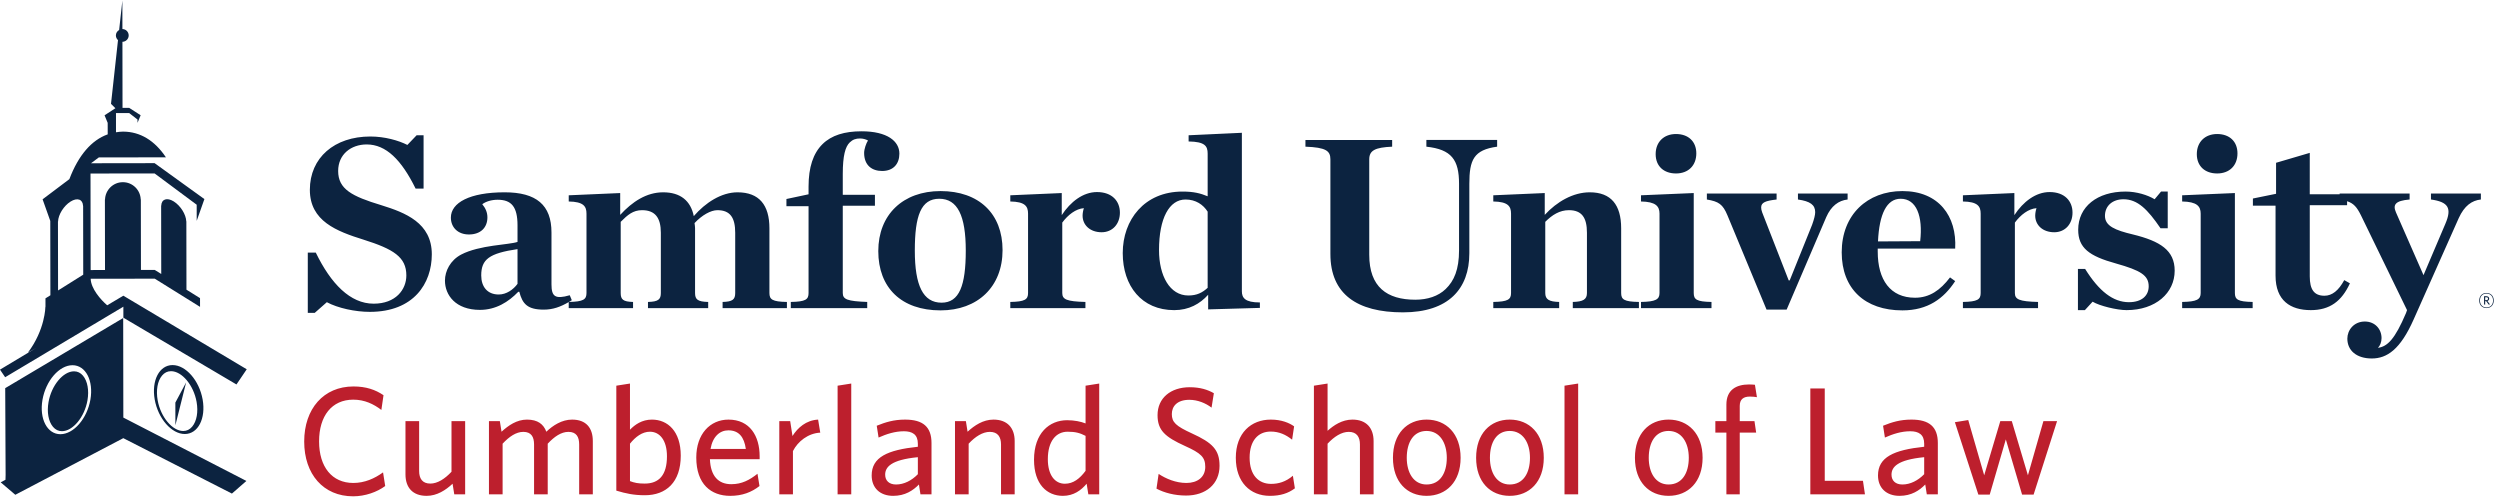 <svg width="1784" height="355" viewBox="0 0 1784 355" version="1.1" xmlns="http://www.w3.org/2000/svg">
<g fill="#0c2340">
<path fill="#bd1f2d" d="M252,354.167c-21.242,-0 -34.925,-15.767 -34.925,-39.084c-0,-23.429 13.904,-39.304 35.142,-39.304c8.979,0 15.658,2.3 21.458,6.242l-1.533,10.512c-5.471,-4.162 -11.934,-7.337 -20.034,-7.337c-15.329,-0 -24.416,11.604 -24.416,29.775c-0,18.179 9.2,29.671 24.416,29.671c8.1,-0 15.217,-3.171 21.238,-7.554l1.533,9.745c-5.8,4.267 -14.233,7.334 -22.879,7.334Zm47.092,-53.646l-0,35.583c-0,5.367 2.296,8.979 7.991,8.979c5.142,0 10.4,-3.4 15.104,-8.433l0,-36.129l9.746,-0l0,52.225l-7.77,-0l-1.205,-7.558c-4.929,4.604 -11.17,8.649 -18.504,8.649c-9.962,0 -15.108,-5.912 -15.108,-15.324l-0,-37.992l9.746,-0Zm114.2,52.225l-0,-35.583c-0,-5.363 -1.971,-8.98 -7.663,-8.98c-5.146,0 -10.075,3.396 -14.779,8.434l0,36.129l-9.746,-0l0,-35.583c0,-5.363 -1.971,-8.98 -7.662,-8.98c-5.146,0 -10.075,3.396 -14.784,8.434l0,36.129l-9.741,-0l-0,-52.225l7.775,-0l1.2,7.554c4.929,-4.487 10.841,-8.646 18.175,-8.646c7.666,0 11.825,3.284 13.796,8.646c4.708,-4.487 11.058,-8.646 18.391,-8.646c9.967,0 14.783,5.913 14.783,15.329l0,37.988l-9.745,-0Zm46.879,0.654c-7.883,-0 -13.467,-1.204 -20.367,-3.283l0,-74.888l9.746,-1.529l-0,32.95c3.504,-3.608 8.542,-7.221 15.654,-7.221c11.279,0 20.583,8.321 20.583,25.729c0,19.046 -10.508,28.242 -25.616,28.242Zm3.612,-45.325c-5.475,-0 -10.291,3.613 -14.233,8.542l-0,26.712c3.283,1.204 5.692,1.754 10.508,1.754c10.184,0 15.875,-6.02 15.875,-19.491c0,-11.384 -5.141,-17.517 -12.15,-17.517Zm57.271,45.762c-13.575,0 -24.196,-8.208 -24.196,-27.366c0,-16.75 9.855,-27.042 22.992,-27.042c15.217,0 22.225,11.713 22.225,26.163l0,2.079l-35.475,-0c0.442,12.154 6.133,17.846 15.221,17.846c7.554,-0 13.029,-2.955 18.717,-7.442l1.429,8.758c-5.588,4.38 -12.263,7.004 -20.913,7.004Zm-14.012,-33.5l25.179,0c-1.204,-8.429 -4.925,-13.245 -12.479,-13.245c-6.025,-0 -11.171,4.375 -12.7,13.245Zm58.8,1.534l-0,30.875l-9.742,-0l0,-52.225l7.771,-0l1.642,10.621c3.72,-5.913 9.745,-11.279 18.283,-11.713l1.533,9.304c-8.646,0.438 -15.983,6.238 -19.487,13.138Zm31.866,30.875l0,-77.517l9.742,-1.529l-0,79.046l-9.742,-0Zm59.125,-0l-1.091,-7.009c-4.163,4.267 -9.859,8.1 -18.396,8.1c-9.417,0 -15.329,-5.691 -15.329,-14.558c-0,-13.029 11.17,-18.175 32.958,-20.475l0,-2.187c0,-6.567 -3.942,-8.867 -9.967,-8.867c-6.345,-0 -12.371,1.971 -18.062,4.488l-1.313,-8.43c6.238,-2.52 12.15,-4.379 20.25,-4.379c12.705,0 18.834,5.142 18.834,16.746l-0,36.571l-7.884,-0Zm-1.858,-26.496c-19.271,1.863 -23.321,7.117 -23.321,12.479c0,4.271 2.846,7.008 7.771,7.008c5.696,0 11.167,-2.85 15.55,-7.337l0,-12.15Zm59.35,26.496l0,-35.583c0,-5.363 -2.3,-8.98 -7.992,-8.98c-5.15,0 -10.4,3.396 -15.108,8.434l-0,36.129l-9.746,-0l0,-52.225l7.771,-0l1.204,7.554c4.929,-4.487 11.063,-8.646 18.504,-8.646c9.854,0 15.109,5.913 15.109,15.329l-0,37.988l-9.742,-0Zm47.2,-52.883c5.142,-0 9.85,0.987 13.133,2.3l0,-26.934l9.746,-1.529l0,79.046l-7.771,-0l-1.204,-7.558c-3.946,4.708 -9.308,8.649 -16.971,8.649c-11.279,0 -20.583,-8.208 -20.583,-25.724c-0,-19.055 10.95,-28.25 23.65,-28.25Zm-1.646,45.325c6.025,-0 10.621,-3.609 14.779,-9.196l0,-24.959c-4.045,-2.083 -7.221,-2.958 -12.808,-2.958c-8.212,-0 -14.121,6.683 -14.121,19.596c0,11.5 5.146,17.517 12.15,17.517Zm86.508,8.433c-8.212,-0 -15.545,-1.971 -21.129,-4.929l1.534,-10.509c5.141,3.396 12.258,6.459 19.816,6.459c7.879,-0 13.463,-4.159 13.463,-11.492c-0,-6.9 -3.063,-9.746 -14.45,-14.892c-14.233,-6.458 -19.6,-11.166 -19.6,-22.008c-0,-12.15 9.308,-19.925 22.996,-19.925c7.333,0 12.808,1.754 17.187,4.271l-1.646,10.291c-4.158,-3.175 -9.85,-5.583 -15.871,-5.583c-8.65,0 -12.479,4.6 -12.479,10.183c0,5.801 2.842,8.538 14.338,13.792c14.675,6.679 19.712,11.717 19.712,23.1c0,13.029 -9.746,21.242 -23.871,21.242Zm59.788,0.216c-14.017,0 -24.304,-9.741 -24.304,-27.149c-0,-17.738 10.95,-27.259 24.962,-27.259c7.55,0 13.134,2.3 16.638,4.817l-1.421,9.521c-4.492,-3.613 -9.304,-5.8 -15.325,-5.8c-8.983,-0 -15,6.571 -15,18.608c0,12.704 6.567,18.725 15.325,18.725c5.254,-0 10.4,-1.421 15.546,-5.804l1.425,8.979c-4.817,3.612 -10.4,5.362 -17.846,5.362Zm64.271,-1.091l-0,-35.583c-0,-5.363 -2.296,-8.98 -7.988,-8.98c-5.145,0 -10.404,3.396 -15.108,8.434l-0,36.129l-9.746,-0l0,-77.517l9.746,-1.529l-0,33.721c4.267,-3.833 10.287,-7.992 17.733,-7.992c9.855,0 15.109,5.913 15.109,15.329l-0,37.988l-9.746,-0Zm47.533,1.091c-13.904,0 -23.975,-9.958 -23.975,-27.149c0,-17.188 10.071,-27.259 23.975,-27.259c14.013,0 24.309,10.071 24.309,27.259c-0,17.191 -10.296,27.149 -24.309,27.149Zm0,-46.308c-9.417,0 -14.121,8.213 -14.121,19.159c0,10.729 4.925,19.049 14.121,19.049c9.633,0 14.45,-8.1 14.45,-19.049c0,-10.73 -5.037,-19.159 -14.45,-19.159Zm59.346,46.308c-13.9,0 -23.971,-9.958 -23.971,-27.149c0,-17.188 10.071,-27.259 23.971,-27.259c14.017,0 24.313,10.071 24.313,27.259c-0,17.191 -10.296,27.149 -24.313,27.149Zm0,-46.308c-9.412,0 -14.117,8.213 -14.117,19.159c0,10.729 4.921,19.049 14.117,19.049c9.638,0 14.458,-8.1 14.458,-19.049c0,-10.73 -5.037,-19.159 -14.458,-19.159Zm39.104,45.217l0,-77.517l9.742,-1.529l-0,79.046l-9.742,-0Zm74.234,1.091c-13.905,0 -23.975,-9.958 -23.975,-27.149c-0,-17.188 10.07,-27.259 23.975,-27.259c14.012,0 24.308,10.071 24.308,27.259c-0,17.191 -10.296,27.149 -24.308,27.149Zm-0,-46.308c-9.413,0 -14.121,8.213 -14.121,19.159c-0,10.729 4.925,19.049 14.121,19.049c9.637,0 14.454,-8.1 14.454,-19.049c-0,-10.73 -5.038,-19.159 -14.454,-19.159Zm58.041,-24.525c-4.492,0 -7.229,1.863 -7.229,6.679l0,10.838l10.512,-0l1.205,8.212l-11.717,0l0,44.013l-9.525,-0l-0,-44.013l-7.879,0l-0,-8.212l7.879,-0l-0,-11.821c-0,-10.4 6.896,-14.346 16.204,-14.346c1.533,0 2.846,0.113 4.158,0.221l1.426,8.867c-1.096,-0.217 -3.067,-0.438 -5.034,-0.438Zm43.142,69.742l-0,-75.542l10.292,0l-0,65.904l27.262,0l1.425,9.638l-38.979,-0Zm83.108,-0l-1.096,-7.009c-4.158,4.267 -9.85,8.1 -18.391,8.1c-9.417,0 -15.33,-5.691 -15.33,-14.558c0,-13.029 11.171,-18.175 32.955,-20.475l-0,-2.187c-0,-6.567 -3.942,-8.867 -9.963,-8.867c-6.35,-0 -12.371,1.971 -18.062,4.488l-1.317,-8.43c6.242,-2.52 12.154,-4.379 20.258,-4.379c12.696,0 18.83,5.142 18.83,16.746l-0,36.571l-7.884,-0Zm-1.862,-26.496c-19.271,1.863 -23.317,7.117 -23.317,12.479c0,4.271 2.842,7.008 7.771,7.008c5.692,0 11.166,-2.85 15.546,-7.337l-0,-12.15Zm78.075,26.712l-8.213,0l-11.604,-39.412l-11.496,39.412l-8.1,0l-16.754,-51.674l9.525,-1.534l11.388,39.417l11.495,-38.65l8.213,-0l11.496,38.65l11.054,-38.65l9.746,-0l-16.75,52.441Z"/>
<path d="M405.846,215.557c-5.894,3.429 -11.274,5.393 -17.817,5.393c-11.571,-0 -15.237,-4.071 -17.446,-12.742l-0.733,0c-6.979,7.259 -15.975,12.921 -27.358,12.921c-17.442,0 -24.971,-10.617 -24.971,-20.883c-0,-6.904 3.858,-14.517 11.567,-18.588c13.22,-6.9 34.154,-6.9 40.212,-9.025l0,-11.858c0,-13.275 -4.404,-18.233 -14.138,-18.233c-4.408,-0 -8.45,1.237 -11.016,3.183c2.204,2.662 3.671,5.671 3.671,9.383c-0,7.259 -4.775,12.213 -13.217,12.213c-7.896,-0 -12.854,-5.134 -12.854,-12.038c-0,-10.616 13.4,-18.05 38.375,-18.05c22.583,0 33.416,9.025 33.416,28.671l0,37c0,8.671 2.571,10.792 13.034,7.783l1.471,3.542c-0.688,0.43 -1.366,0.842 -2.037,1.235c10.326,-0.189 12.512,-1.796 12.512,-6.368l-0,-56.642c-0,-5.312 -2.209,-8.496 -12.671,-8.675l-0,-4.421l36.725,-1.596l-0,15.575c8.629,-9.379 18.725,-16.104 30.658,-16.104c12.304,0 19.646,6.013 21.854,16.992c8.259,-9.562 19.642,-16.992 31.213,-16.992c15.425,0 22.766,9.025 22.766,25.667l0,46.196c0,4.596 2.021,6.196 12.484,6.371l-0,4.42l-45.9,0l-0,-4.42c7.158,-0.175 8.996,-1.775 8.996,-6.371l-0,-43.013c-0,-10.62 -3.488,-16.104 -12.671,-16.104c-4.771,0 -11.017,3.533 -16.342,9.204c0.188,1.592 0.367,2.471 0.367,3.538l-0,46.375c-0,4.596 1.842,6.196 9.367,6.371l-0,4.42l-42.963,0l-0,-4.42c7.346,-0.175 9.179,-1.775 9.179,-6.371l0,-43.013c0,-10.62 -4.042,-16.104 -13.408,-16.104c-6.421,0 -10.279,3.358 -15.233,8.317l-0,50.8c-0,4.596 1.649,6.196 8.812,6.371l-0,4.42l-45.904,0l-0,-4.33Zm-36.546,-13.007l0,-24.783c-20.196,3.008 -25.892,7.254 -25.892,18.766c0,8.138 4.409,13.625 12.488,13.625c5.508,0 10.462,-3.545 13.404,-7.608Zm1305.58,-58.963l0,2.851l-26.633,-0l-0,50.8c-0,9.379 3.125,13.799 10.471,13.799c5.508,0 10.1,-3.708 14.141,-11.15l4.034,2.309c-5.871,12.746 -14.317,19.112 -27.904,19.112c-14.504,0 -25.159,-6.725 -25.159,-24.6l0,-49.92l-16.158,-0l0,-5.125l16.529,-3.367l0,-22.125l24.046,-7.079l-0,29.554l21.313,-0l-0,-0.529l49.941,-0l0,4.254c-10.287,0.879 -12.121,3.708 -9.733,9.2l19.646,44.787l15.6,-36.641c4.775,-11.159 2.208,-15.588 -10.279,-17.346l-0,-4.254l35.62,-0l0,4.254c-6.429,0.7 -11.754,4.421 -15.787,13.267l-32.133,72.216c-9.546,21.596 -19.096,27.967 -29.93,27.967c-10.829,-0 -17.437,-5.663 -17.437,-14.158c-0,-6.013 4.587,-12.213 12.483,-12.213c7.342,0 11.929,5.488 11.929,11.858c0,2.834 -1.095,5.488 -2.57,6.909c6.799,-0.892 12.12,-6.196 20.016,-24.788l0.738,-2.121l-32.867,-67.616c-2.926,-5.907 -5.218,-8.556 -9.917,-10.105Zm-1455.24,36.655l5.692,-0c10.837,22.304 24.608,36.462 41.312,36.462c15.792,0 23.325,-10.087 23.325,-20.171c0,-13.104 -9.183,-18.766 -30.479,-25.491c-19.283,-6.021 -38.379,-13.275 -38.379,-35.579c-0,-23.009 17.625,-38.055 43.15,-38.055c10.283,0 20.196,2.834 26.437,6.021l6.613,-6.908l4.954,-0l-0,38.054l-5.688,0c-10.1,-20.529 -21.116,-31.504 -34.887,-31.504c-11.204,-0 -20.379,7.075 -20.379,18.937c-0,12.921 9.729,18.059 30.846,24.43c17.074,5.308 35.987,12.57 35.987,35.045c0,20.713 -12.854,41.063 -44.25,41.063c-10.283,-0 -22.771,-2.654 -30.662,-6.904l-8.63,7.612l-4.962,0l-0,-43.012Zm344.671,35.225c10.65,-0.175 12.671,-1.775 12.671,-6.371l-0,-61.954l-15.792,-0l-0,-5.129l15.792,-3.363l-0,-5.488c-0,-13.808 3.304,-23.716 9.916,-30.266c6.425,-6.375 15.792,-9.204 27.904,-9.204c18.363,-0 26.996,7.079 26.996,15.929c0,7.25 -4.225,12.392 -12.304,12.392c-7.154,-0 -12.854,-3.896 -12.854,-12.921c-0,-2.659 1.467,-6.904 2.758,-8.85c-1.654,-0.888 -3.675,-1.421 -5.696,-1.421c-2.937,-0 -5.137,0.712 -7.341,2.833c-3.121,3.013 -4.959,9.388 -4.959,22.483l0,14.863l22.946,0l0,7.792l-22.946,-0l0,62.304c0,4.596 3.309,5.841 17.446,6.371l0,4.42l-54.537,0l-0,-4.42Zm62.433,-36.288c-0,-26.021 17.629,-42.829 44.433,-42.829c27.363,-0 44.25,16.104 44.25,42.125c0,26.192 -17.804,43.012 -44.25,43.012c-27.908,0 -44.433,-16.108 -44.433,-42.308Zm62.433,-0.35c0,-24.958 -5.879,-36.996 -18.912,-36.996c-13.038,0 -17.45,12.038 -17.45,36.996c-0,24.954 5.879,37.167 19.096,37.167c12.67,-0 17.266,-12.213 17.266,-37.167Zm31.771,36.638c10.463,-0.175 12.671,-1.775 12.671,-6.371l0,-56.642c0,-5.312 -2.208,-8.496 -12.671,-8.675l0,-4.421l36.717,-1.596l-0,15.75c6.242,-9.554 15.233,-16.458 25.154,-16.458c10.833,0 16.342,6.55 16.342,14.692c-0,8.142 -5.321,13.987 -13.034,13.987c-8.266,0 -13.591,-5.133 -13.591,-11.862c-0,-1.596 0.362,-3.717 0.916,-5.313c-5.687,0.359 -11.379,4.779 -15.42,10.271l-0,50.267c-0,4.596 3.125,6.016 16.525,6.371l-0,4.42l-53.609,0l0,-4.42Zm80.238,-34.871c-0,-23.717 15.425,-43.896 42.6,-43.896c8.079,-0 12.854,1.242 17.995,3.367l0,-30.446c0,-5.483 -2.02,-8.496 -13.591,-8.675l-0,-4.425l38.008,-1.767l0,113.104c0,4.775 2.384,7.963 12.854,7.963l0,3.891l-36.912,1.063l-0,-10.438c-5.871,6.538 -13.763,10.971 -24.234,10.971c-23.133,0 -36.72,-17.166 -36.72,-40.712Zm60.595,24.787l0,-54.341c-3.125,-4.963 -8.445,-8.675 -15.791,-8.675c-11.571,-0 -18.913,13.271 -18.913,36.108c0,18.408 7.713,32.387 20.929,32.387c6.242,0 10.101,-2.12 13.775,-5.479Zm87.592,-24.079l0,-67.608c0,-6.025 -3.125,-8.496 -17.812,-9.025l-0,-4.788l61.879,0l-0,4.788c-12.117,0.529 -16.346,2.646 -16.346,9.025l-0,68.141c-0,23.009 12.675,32.038 32.871,32.038c8.625,0 16.342,-2.475 21.662,-7.613c6.059,-5.841 9.546,-13.983 9.546,-27.612l0,-47.437c0,-17.171 -5.321,-24.6 -23.316,-26.542l-0,-4.788l50.495,0l0,4.788c-16.708,2.292 -19.833,9.371 -19.833,26.542l-0,49.562c-0,25.312 -14.875,42.125 -47.367,42.125c-32.866,0 -51.779,-13.1 -51.779,-41.596Zm116.238,34.163c10.462,-0.175 12.666,-1.775 12.666,-6.371l0,-56.642c0,-5.312 -2.204,-8.496 -12.666,-8.675l-0,-4.421l36.721,-1.596l-0,15.575c8.625,-9.379 20.195,-16.104 32.129,-16.104c15.237,0 22.4,9.025 22.4,25.667l-0,46.196c-0,4.596 2.02,6.196 12.67,6.371l0,4.42l-47.183,0l0,-4.42c7.342,-0.175 10.096,-1.775 10.096,-6.371l-0,-43.013c-0,-10.795 -3.675,-16.104 -12.854,-16.104c-6.613,0 -11.938,3.358 -16.888,8.317l0,50.8c0,4.596 2.75,6.196 9.913,6.371l-0,4.42l-47.004,0l-0,-4.42Zm105.4,-0c10.466,-0.175 13.216,-1.775 13.216,-6.371l0,-56.642c0,-5.312 -2.75,-8.496 -13.216,-8.675l-0,-4.421l37.637,-1.596l0,71.334c0,4.596 2.025,6.196 12.667,6.371l-0,4.42l-50.304,0l-0,-4.42Zm10.466,-105.488c0,-8.675 5.871,-14.342 14.5,-14.342c8.821,0 14.509,5.309 14.509,13.809c-0,8.671 -5.688,14.333 -14.509,14.333c-8.629,0 -14.5,-5.133 -14.5,-13.8Zm51.234,43.713c-3.309,-7.963 -6.246,-9.913 -14.692,-11.321l-0,-4.254l49.758,-0l0,4.254c-7.896,0.879 -11.016,2.121 -11.016,5.662c-0,1.059 0.183,1.946 0.733,3.538l18.912,48.5l0.734,-0l15.971,-39.65c1.47,-4.071 2.204,-7.084 2.204,-9.025c-0,-5.138 -3.488,-7.792 -12.3,-9.025l-0,-4.254l35.437,-0l0,4.254c-6.425,0.7 -11.75,4.596 -15.241,12.558l-28.271,66.025l-14.325,0l-27.904,-67.262Zm81.529,26.371c-0,-26.901 18.358,-43.717 43.333,-43.717c25.888,-0 38.921,17.879 37.642,41.066l-55.271,0l0,2.126c0,20.174 8.992,32.92 26.625,32.92c10.283,0 17.992,-5.312 24.971,-14.512l3.675,2.654c-8.084,12.388 -19.467,20.887 -37.642,20.887c-26.808,0 -43.333,-15.4 -43.333,-41.424Zm25.887,-7.784l30.117,-0.175c2.017,-17.704 -2.575,-30.271 -13.954,-30.271c-9.917,0 -15.246,10.796 -16.163,30.446Zm60.605,43.188c10.462,-0.175 12.666,-1.775 12.666,-6.371l0,-56.642c0,-5.312 -2.204,-8.496 -12.666,-8.675l-0,-4.421l36.72,-1.596l0,15.75c6.246,-9.554 15.238,-16.458 25.155,-16.458c10.829,0 16.337,6.55 16.337,14.692c-0,8.142 -5.317,13.987 -13.029,13.987c-8.267,0 -13.588,-5.133 -13.588,-11.862c0,-1.596 0.363,-3.717 0.913,-5.313c-5.692,0.359 -11.379,4.779 -15.421,10.271l0,50.267c0,4.596 3.117,6.016 16.525,6.371l0,4.42l-53.612,0l-0,-4.42Zm82.074,-23.542l5.146,0c9.913,15.929 20.009,23.717 31.213,23.717c9.366,-0 14.137,-4.78 14.137,-11.325c0,-7.784 -5.691,-11.325 -23.316,-16.284c-19.284,-5.308 -26.992,-11.154 -26.992,-24.075c0,-16.458 13.587,-27.258 33.783,-27.258c7.896,-0 15.792,2.479 20.75,5.492l4.592,-5.492l4.767,-0l-0,26.196l-5.138,-0c-9.179,-13.45 -16.342,-20.704 -26.442,-20.704c-7.712,-0 -13.216,4.596 -13.216,11.858c-0,7.254 7.346,10.267 20.012,13.271c19.463,4.779 29.742,11.329 29.742,25.846c0,15.929 -13.583,28.141 -34.337,28.141c-6.792,0 -19.276,-3.012 -24.23,-6.016l-5.512,6.016l-4.959,0l0,-29.383Zm74.371,23.542c10.467,-0.175 13.225,-1.775 13.225,-6.371l0,-56.642c0,-5.312 -2.758,-8.496 -13.225,-8.675l0,-4.421l37.638,-1.596l-0,71.334c-0,4.596 2.025,6.196 12.671,6.371l-0,4.42l-50.309,0l0,-4.42Zm10.467,-105.488c-0,-8.675 5.875,-14.342 14.508,-14.342c8.813,0 14.5,5.309 14.5,13.809c0,8.671 -5.687,14.333 -14.5,14.333c-8.633,0 -14.508,-5.133 -14.508,-13.8Zm206.725,109.854c-3.117,0 -5.196,-2.212 -5.196,-5.395c0,-3.159 2.079,-5.392 5.183,-5.392c3.117,-0 5.196,2.216 5.196,5.392c0,3.166 -2.062,5.395 -5.183,5.395Zm-0.013,-10.35c-2.775,0 -4.658,1.946 -4.658,4.955c0,3.016 1.917,4.962 4.688,4.962c2.771,-0 4.654,-1.946 4.654,-4.962c-0,-3.009 -1.929,-4.955 -4.684,-4.955Zm-0.212,5.413l-0.725,-0l0,2.425l-0.783,-0l-0,-5.938l1.641,0c1.205,0 1.992,0.663 1.992,1.734c-0,0.87 -0.529,1.429 -1.283,1.654l1.841,2.429l-0.858,0.167l-1.825,-2.471Zm-0.725,-0.696l0.771,0c0.779,0 1.266,-0.375 1.266,-1.071c0,-0.629 -0.424,-1.025 -1.204,-1.025l-0.833,0l0,2.096Z"/>
<path d="M123.129,260.517c9.442,-0.013 19.054,10.983 21.475,24.57c2.409,13.588 -3.287,24.609 -12.725,24.626c-9.441,0.012 -19.054,-10.992 -21.475,-24.58c-2.412,-13.579 3.279,-24.604 12.725,-24.616Zm14.025,43.92c3.242,-3.883 4.413,-10.483 3.133,-17.67c-2.112,-11.88 -10.474,-21.896 -18.262,-21.892c-2.5,-0 -4.646,1.058 -6.383,3.125c-3.25,3.883 -4.404,10.479 -3.129,17.679c2.112,11.867 10.475,21.892 18.258,21.888c2.5,-0.005 4.654,-1.067 6.383,-3.13Zm-11.992,-0.962l-0.029,-16.192l7.688,-14.391l-7.659,30.583Zm-121.487,-34.292l-3.675,-5.416l25.829,-15.509l-5.883,3.321c12.358,-16.425 12.441,-32.642 12.441,-32.642l0.067,-0.037l-0.012,-5.996l3.516,-2.196l-0.079,-53.05l-5.483,-15.433l19.1,-14.383c6.525,-17.175 15.883,-27.867 27.367,-31.967l-0.026,-8.204l-2.229,-5.392l7.742,-5.05l-3.133,-3.104l0.004,-0.096l0.429,-3.875l4.558,-41.525c-0.912,-0.833 -1.508,-2.008 -1.512,-3.346c0.004,-1.687 0.962,-3.1 2.321,-3.895l2.304,-20.959l0.029,20.296c2.483,0.05 4.479,2.05 4.483,4.546c0.005,2.496 -1.987,4.504 -4.466,4.562l0.054,40.305l0.012,3.875l0,2.954l4.738,-0.009l8.196,5.284l-2.234,5.408l-0.004,-2.367l-5.95,-4.608l-9.416,0.025l0.012,13.692c1.613,-0.255 3.233,-0.459 4.917,-0.475l-0,-0.017c0.037,-0 0.07,0.008 0.116,0.008c0.034,0 0.067,-0.008 0.109,-0.008l-0,0.017c12.091,0.058 22.433,6.287 30.483,18.346l-47.883,0.066l-5.567,4.159l45.363,-0.071l35.541,25.637l-5.487,15.533l-0.013,-11.508l-30.029,-22.325l-45.737,0.067l0.104,68.871l10.241,-0.021l-0.075,-50.329l0.088,0.004c0.242,-6.842 5.821,-12.334 12.716,-12.342c6.9,-0.012 12.5,5.459 12.755,12.308l0.087,0l0.075,50.321l9.85,-0.008l4.633,2.879l-0.074,-48.733l0.066,0.033c0.163,-4.683 4.075,-6.083 8.921,-3.071c4.838,3.021 8.763,9.3 8.942,14.2l0.066,0.046l0.067,48.734l9.687,6.033l0.009,6.225l-32.309,-20.113l-45.729,0.063c0.196,7.021 7.129,14.954 11.784,18.933l11.525,-6.846l88.046,52.505l-7.325,10.837l-80.696,-47.642l-0.009,-7.866l-84.358,50.341Zm37.683,-111.066l0.075,49.158l17.959,-11.263l-0.071,-49.17l-0.059,0.045c-0.187,-4.683 -4.095,-6.075 -8.937,-3.041c-4.829,3.029 -8.738,9.316 -8.904,14.225l-0.063,0.046Zm46.654,139.816l0,0.046l87.817,45.225l-10.333,9.008l-77.513,-39.545l-77.058,40.408l-7.15,-6.092l-3.292,-2.8l3.425,-1.816l0.096,-3.442l-0.287,-61.946l84.191,-50.058l0.104,71.012Zm-23.508,-12.733c2.375,-13.592 -3.35,-24.596 -12.796,-24.587c-9.437,0.016 -19.025,11.049 -21.391,24.641c-2.384,13.592 3.35,24.608 12.791,24.592c9.438,-0.021 19.017,-11.05 21.396,-24.646Zm-11.679,-20.221c2.492,-0.004 4.654,1.034 6.392,3.108c3.25,3.863 4.441,10.471 3.183,17.659c-2.075,11.883 -10.408,21.925 -18.192,21.946c-2.508,-0 -4.654,-1.038 -6.396,-3.109c-3.254,-3.871 -4.445,-10.466 -3.183,-17.662c2.075,-11.888 10.409,-21.938 18.196,-21.942Z"/>
</g></svg>
